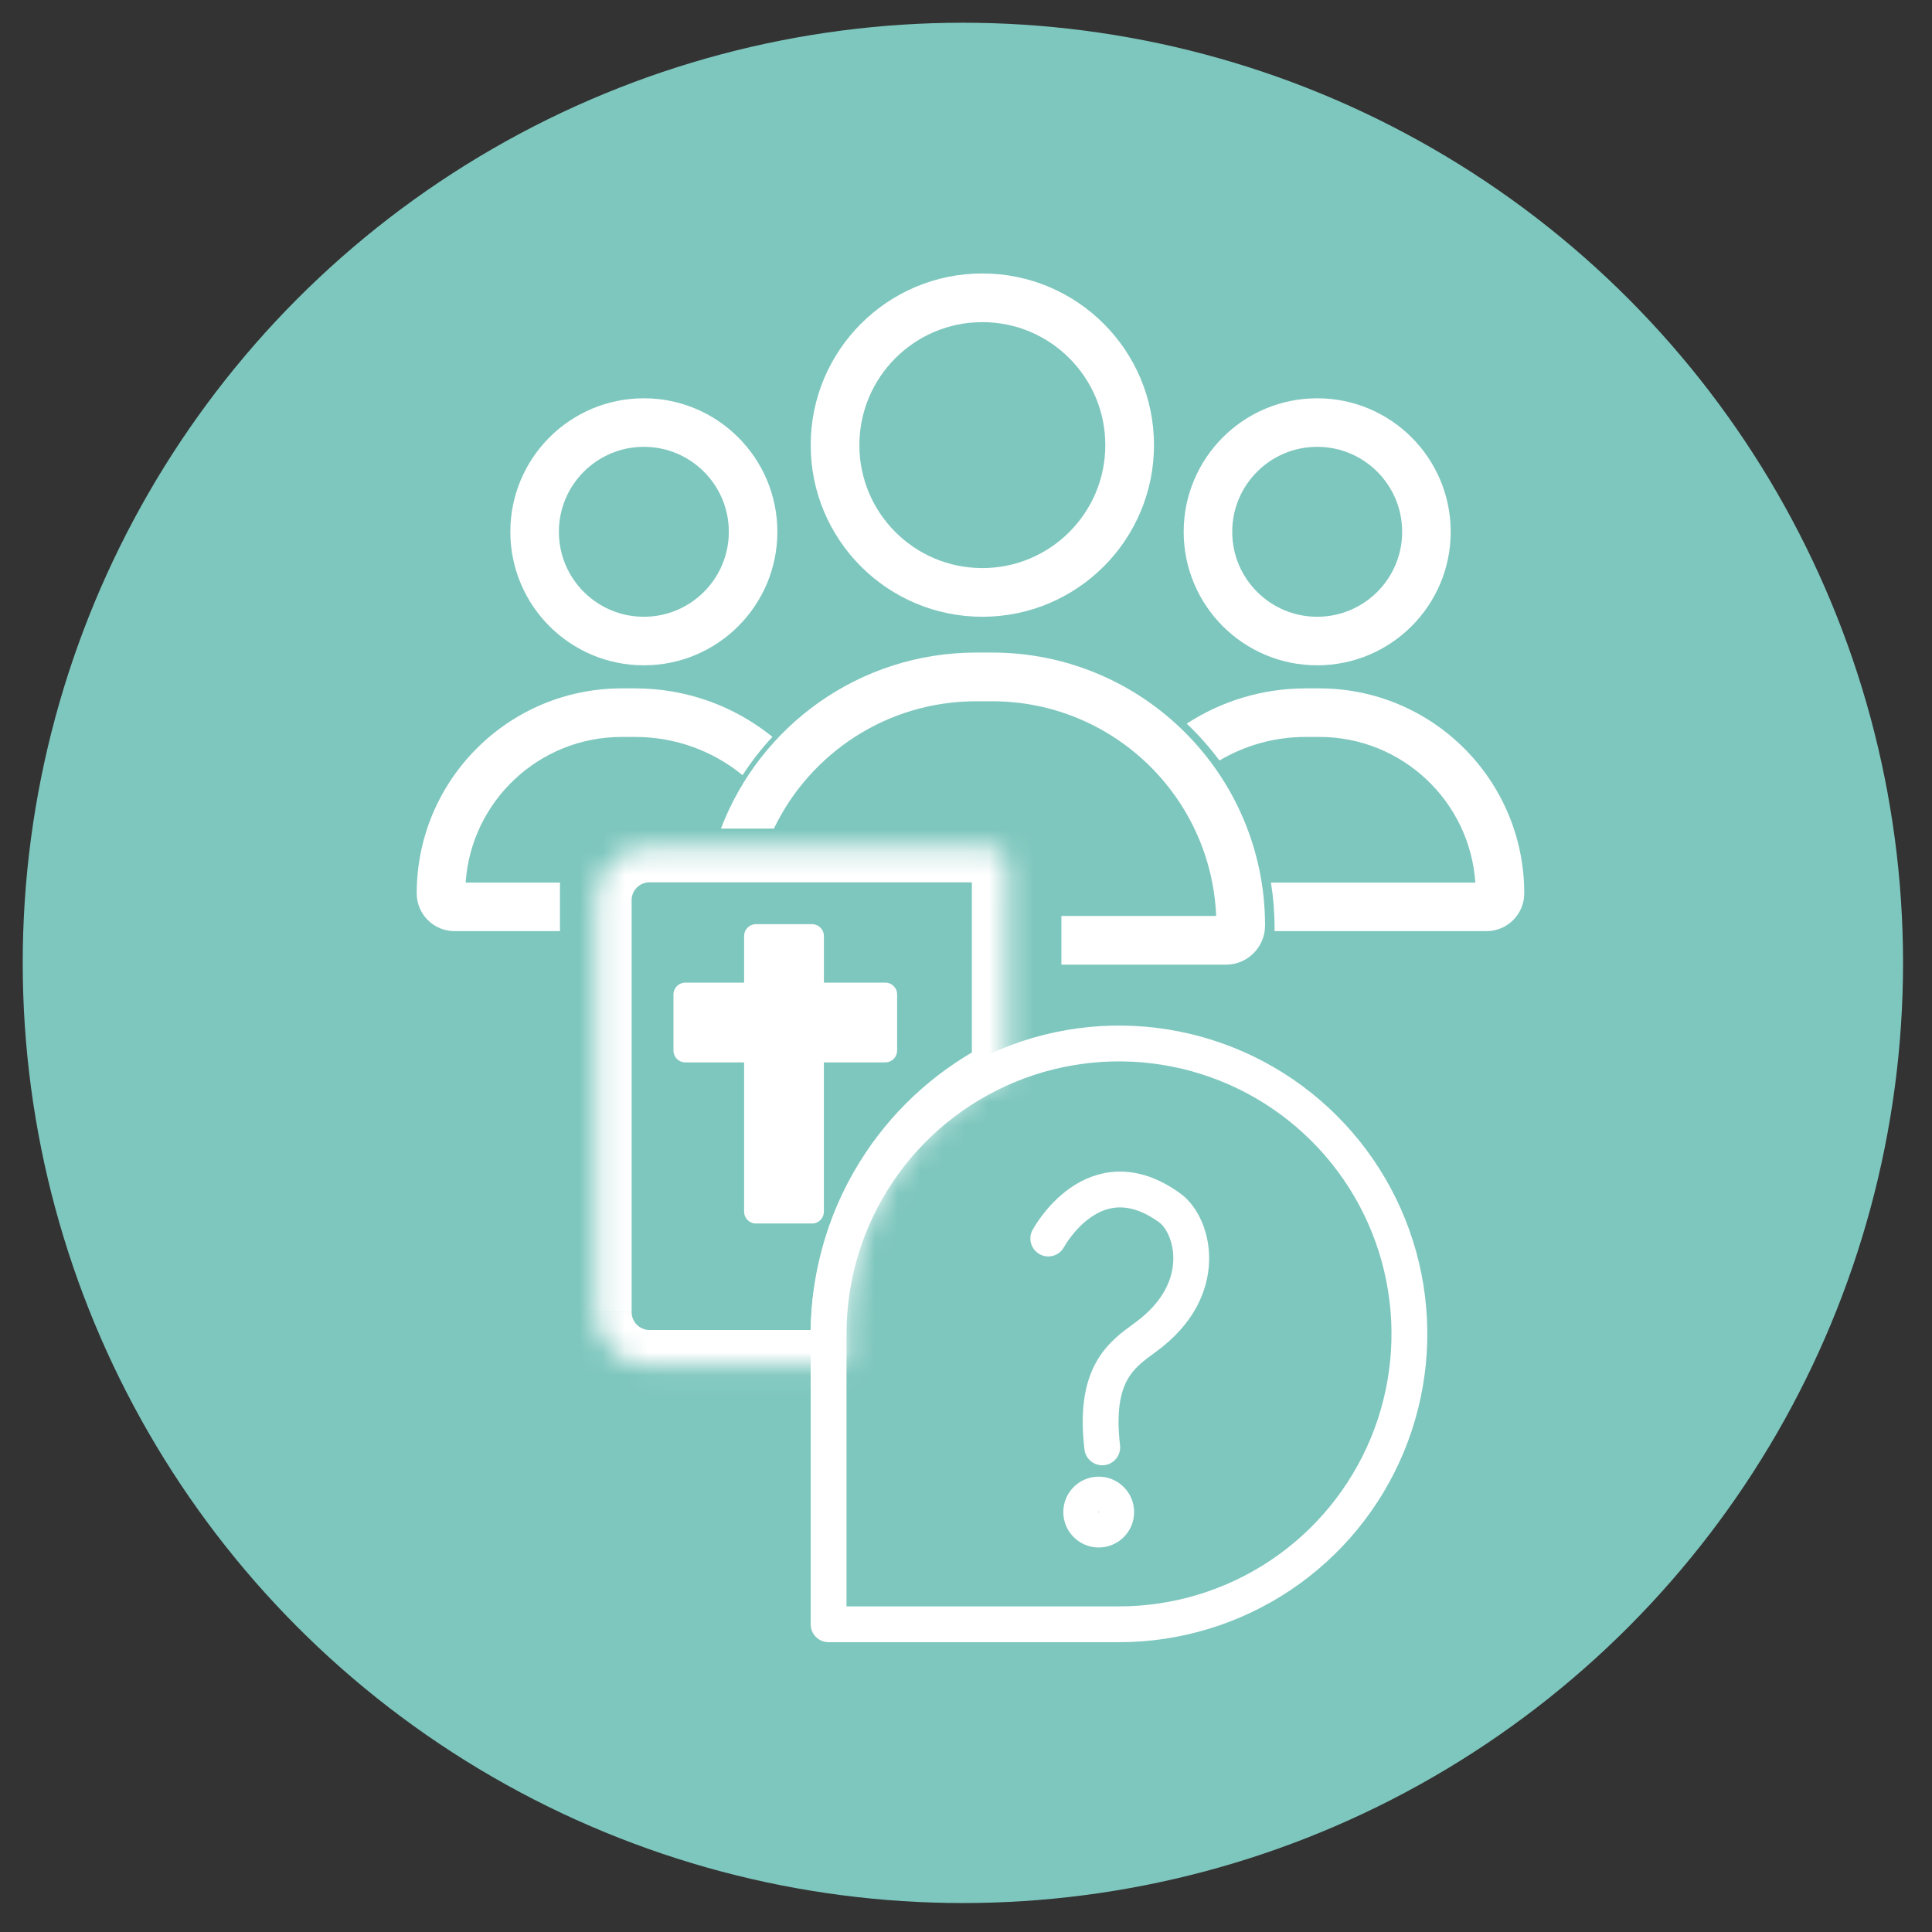 <svg xmlns="http://www.w3.org/2000/svg" width="85" height="85" fill="none" viewBox="0 0 85 85">
    <rect x="0" y="0" width="85" height="85" fill="#333333" stroke="none"/>
    <circle cx="42.363" cy="42.363" r="41.363" fill="#7EC7BE"/>
    <circle cx="43.219" cy="19.583" r="6.481" stroke="#fff" stroke-width="2.142"/>
    <circle cx="28.327" cy="23.397" r="4.806" stroke="#fff" stroke-width="2.136"/>
    <circle cx="57.951" cy="23.397" r="4.806" stroke="#fff" stroke-width="2.136"/>
    <path fill="#fff" fill-rule="evenodd" d="M56.075 40.966h9.323c.918 0 1.663-.744 1.663-1.663 0-4.98-4.037-9.017-9.017-9.017h-.595c-1.932 0-3.731.57-5.238 1.551.525.497 1.006 1.04 1.438 1.622 1.113-.659 2.413-1.037 3.8-1.037h.595c3.641 0 6.622 2.829 6.865 6.408h-8.992c.104.646.158 1.309.158 1.984v.152z" clip-rule="evenodd"/>
    <path fill="#fff" fill-rule="evenodd" d="M42.95 30.853h.698c5.309 0 9.638 4.192 9.858 9.447h-6.809v2.142h7.237c.952 0 1.723-.771 1.723-1.723 0-6.632-5.377-12.009-12.009-12.009h-.699c-5.13 0-9.509 3.217-11.23 7.744h2.33c1.591-3.314 4.979-5.601 8.9-5.601z" clip-rule="evenodd"/>
    <mask id="ui1zruc6ta" fill="#fff">
        <path fill-rule="evenodd" d="M28.576 37.242c-1.305 0-2.363 1.058-2.363 2.364v18.12c0 1.306 1.058 2.364 2.363 2.364h8.667v-1.405c0-2.527.75-4.997 2.153-7.098 1.242-1.858 2.946-3.354 4.938-4.343V38.03c0-.435-.353-.788-.788-.788h-14.97z" clip-rule="evenodd"/>
    </mask>
    <path fill="#fff" d="M37.243 60.09v1.576h1.576V60.09h-1.576zm2.153-8.503l-1.31-.875 1.31.875zm4.938-4.343l.701 1.41.875-.434v-.976h-1.576zm-16.545-7.638c0-.435.352-.788.787-.788v-3.152c-2.175 0-3.939 1.764-3.939 3.94h3.152zm0 18.12v-18.12h-3.152v18.12h3.152zm.787.789c-.435 0-.787-.353-.787-.788h-3.152c0 2.176 1.764 3.94 3.94 3.94v-3.152zm8.667 0h-8.667v3.151h8.667v-3.151zm-1.576.17v1.405h3.152v-1.405h-3.152zm2.42-7.973c-1.578 2.36-2.42 5.135-2.42 7.973h3.152c0-2.215.657-4.38 1.888-6.223l-2.62-1.75zm5.546-4.88c-2.238 1.112-4.152 2.792-5.547 4.88l2.62 1.75c1.089-1.628 2.583-2.94 4.33-3.807l-1.403-2.822zm-.875-7.802v9.214h3.152V38.03h-3.152zm.788.788c-.435 0-.788-.353-.788-.788h3.152c0-1.305-1.059-2.364-2.364-2.364v3.152zm-14.97 0h14.97v-3.152h-14.97v3.152z" mask="url(#ui1zruc6ta)"/>
    <path fill="#fff" stroke="#fff" stroke-linecap="round" stroke-linejoin="round" stroke-width="1.045" d="M38.948 43.754h-3.222v-2.572H33.26v2.572h-3.108v2.465h3.108v7.088h2.465v-7.089h3.222v-2.464z"/>
    <path stroke="#fff" stroke-linecap="round" stroke-linejoin="round" stroke-width="1.576" d="M49.232 71.462c2.527 0 4.997-.75 7.098-2.153 2.101-1.404 3.739-3.4 4.706-5.734.967-2.335 1.22-4.904.727-7.382-.493-2.479-1.71-4.755-3.497-6.542-1.786-1.787-4.063-3.004-6.541-3.497-2.479-.493-5.048-.24-7.383.727-2.334.967-4.33 2.605-5.734 4.706-1.404 2.101-2.153 4.571-2.153 7.098v12.777h12.777z"/>
    <path stroke="#fff" stroke-linecap="round" stroke-linejoin="round" stroke-width="1.576" d="M46.12 54.49s2.011-3.77 5.351-1.342c1.043.76 1.808 3.578-1.06 5.675-1.053.77-2.299 1.591-1.917 4.855M48.339 67.295c.425 0 .77-.345.77-.77 0-.425-.345-.77-.77-.77-.425 0-.77.345-.77.77 0 .425.345.77.77.77z"/>
    <path fill="#fff" fill-rule="evenodd" d="M24.637 38.83v2.136h-4.64c-.919 0-1.663-.744-1.663-1.663 0-4.98 4.037-9.017 9.017-9.017h.595c2.287 0 4.387.798 6.037 2.132-.484.522-.924 1.086-1.312 1.686-1.288-1.051-2.933-1.682-4.725-1.682h-.595c-3.641 0-6.622 2.829-6.865 6.408h4.151z" clip-rule="evenodd"/>
</svg>
